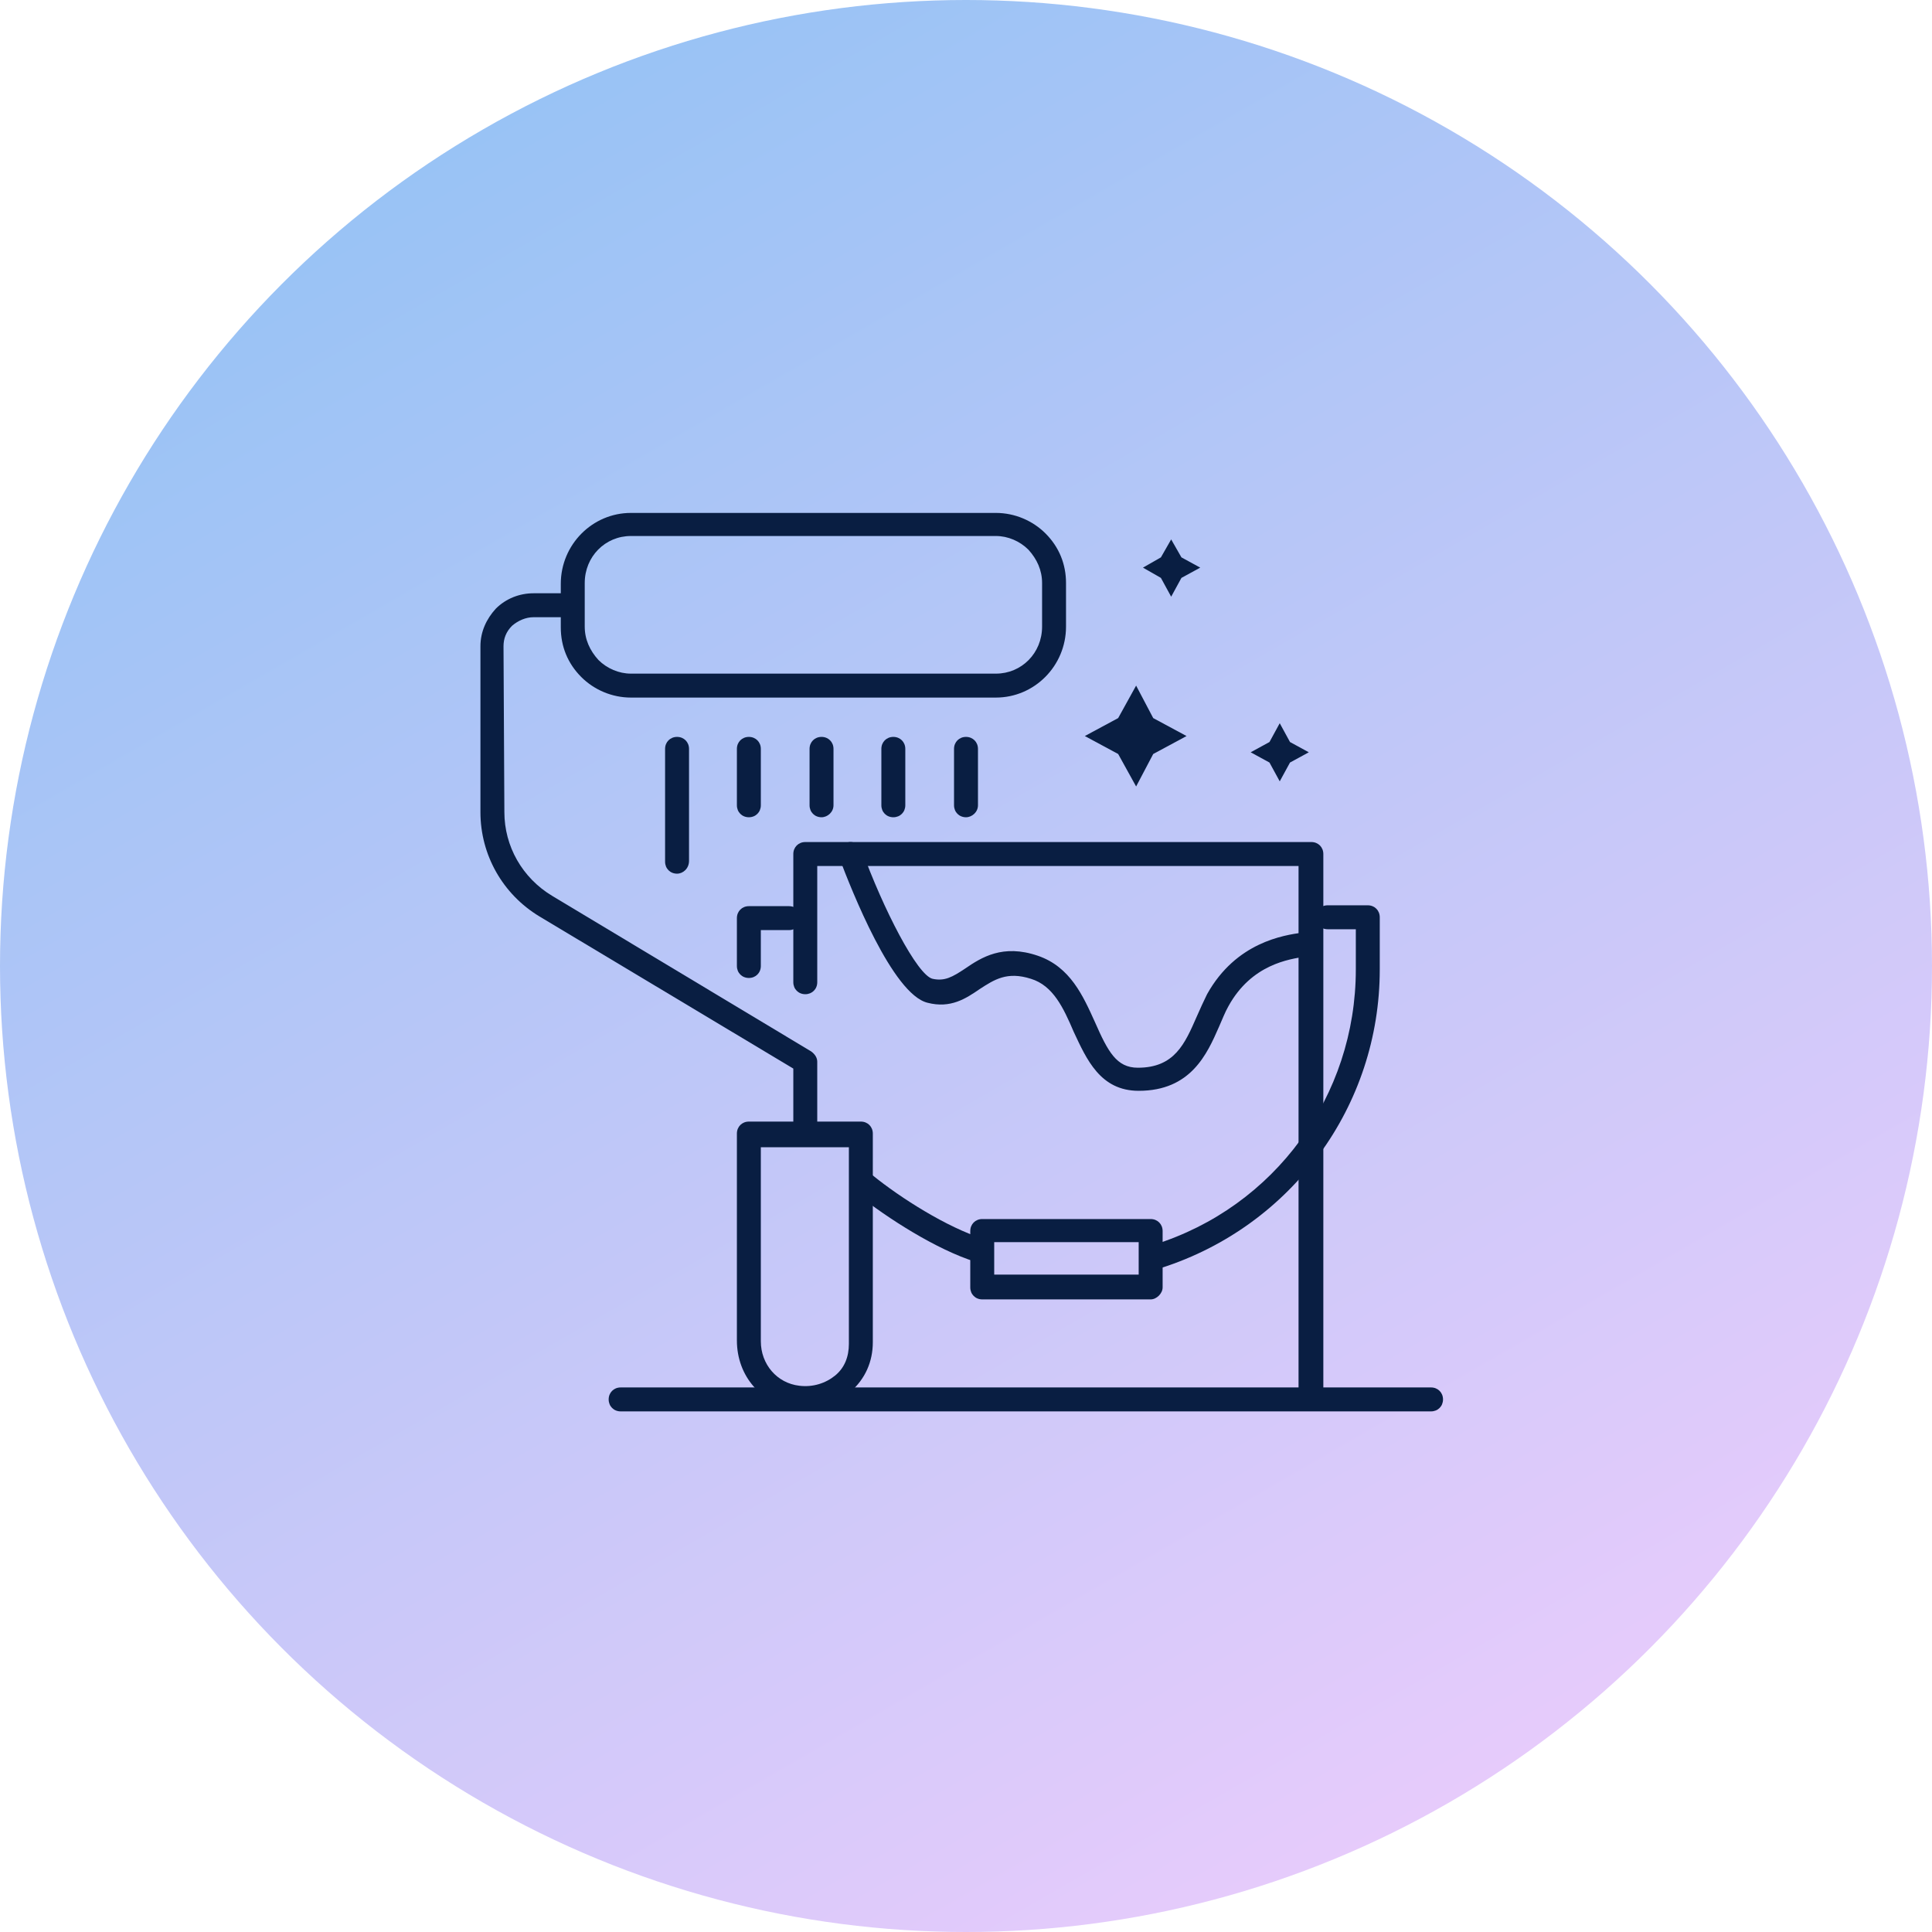 <?xml version="1.0" encoding="utf-8"?>
<!-- Generator: Adobe Illustrator 25.2.1, SVG Export Plug-In . SVG Version: 6.00 Build 0)  -->
<svg version="1.1" id="Layer_1" xmlns="http://www.w3.org/2000/svg" xmlns:xlink="http://www.w3.org/1999/xlink" x="0px" y="0px"
	 viewBox="0 0 226 226" style="enable-background:new 0 0 226 226;" xml:space="preserve">
<style type="text/css">
	.st0{fill:url(#SVGID_1_);}
	.st1{display:none;}
	.st2{display:inline;}
	.st3{fill:#182343;}
	.st4{fill:#091E42;}
</style>
<g id="Layer_2_2_">
	<g id="Layer_2_1_">
		
			<linearGradient id="SVGID_1_" gradientUnits="userSpaceOnUse" x1="169.509" y1="184.877" x2="56.491" y2="-10.877" gradientTransform="matrix(1 0 0 1 0 26)">
			<stop  offset="0" style="stop-color:#E6CBFB"/>
			<stop  offset="1" style="stop-color:#99C3F5"/>
		</linearGradient>
		<circle class="st0" cx="113" cy="113" r="113"/>
	</g>
</g>
<g id="Layer_1_1_" class="st1">
	<g id="Vrstva_1" class="st2">
		<path class="st3" d="M106.7,159.6H98v-28.9c0-8.3-5.5-14.1-13.3-14.1s-13.3,5.8-13.3,14.1v28.9h-7.3c0.1-0.2,0.1-0.3,0.1-0.5
			v-51.7H121c0.8,0,1.5-0.7,1.5-1.5s-0.7-1.5-1.5-1.5H64.3v-3.1h56.8c0.8,0,1.5-0.7,1.5-1.5s-0.7-1.5-1.5-1.5H65.8l36.7-24l36.8,24
			h-1.8c-0.8,0-1.5,0.7-1.5,1.5s0.7,1.5,1.5,1.5h2.6v3.1h-2.6c-0.8,0-1.5,0.7-1.5,1.5s0.7,1.5,1.5,1.5h2.6v10.7
			c0,0.8,0.7,1.5,1.5,1.5s1.5-0.7,1.5-1.5v-16.9h1.3c0.7,0,1.3-0.4,1.5-1.1s-0.1-1.4-0.6-1.7L103.4,71c-0.5-0.3-1.2-0.3-1.7,0
			l-21,13.7v-4.5c0-0.8-0.7-1.5-1.5-1.5H70c-0.8,0-1.5,0.7-1.5,1.5v12.3c0,0.1,0,0.2,0,0.2l-8.6,5.6c-0.6,0.4-0.8,1.1-0.6,1.7
			c0.2,0.7,0.8,1.1,1.5,1.1h0.6v57.8c0,0.2,0,0.4,0.1,0.5h-4.7c-0.8,0-1.5,0.7-1.5,1.5s0.7,1.5,1.5,1.5h50.1c0.8,0,1.5-0.7,1.5-1.5
			C108.3,160.3,107.6,159.6,106.7,159.6z M71.4,81.8h6.1v4.6c0,0.1,0,0.2,0,0.3l-6.2,4L71.4,81.8L71.4,81.8z M74.5,130.7
			c0-6.7,4-11,10.2-11s10.2,4.3,10.2,11v28.9H74.5V130.7z M83.7,141.7c0,0.8-0.7,1.5-1.5,1.5h-3.1c-0.8,0-1.5-0.7-1.5-1.5
			s0.7-1.5,1.5-1.5h3.1C83,140.2,83.7,140.9,83.7,141.7z M96.4,88.3c0,3.3,2.7,6,6,6s6-2.7,6-6s-2.7-6-6-6S96.4,85,96.4,88.3z
			 M105.4,88.3c0,1.6-1.3,3-3,3c-1.6,0-3-1.3-3-3s1.3-3,3-3C104.1,85.4,105.4,86.7,105.4,88.3z M119,66.3l-3.6-2l3.6-2l2-3.6l2,3.6
			l3.6,2l-3.6,2l-2,3.6L119,66.3z M63.2,61.8l-3.6-2l3.6-2l2-3.6l2,3.6l3.6,2l-3.6,2l-2,3.6L63.2,61.8z M138.7,76.2l-2.1-1.1
			l2.1-1.1l1.1-2.1l1.1,2.1l2.1,1.1l-2.1,1.1l-1.1,2.1L138.7,76.2z M85.1,69.5L83,68.4l2.1-1.1l1.1-2.1l1.1,2.1l2.1,1.1l-2.1,1.1
			l-1.1,2.1L85.1,69.5z M56.1,84L55,86.1L53.9,84l-2.1-1.1l2.1-1.1l1.1-2.1l1.1,2.1l2.1,1.1L56.1,84z M175.8,128.2
			c0.1-1.1-0.3-2.3-1.1-3.1c-0.8-0.8-1.9-1.3-3-1.3h-34.3c-0.8,0-1.5,0.7-1.5,1.5s0.7,1.5,1.5,1.5h34.3c0.3,0,0.6,0.1,0.8,0.3
			c0.1,0.1,0.3,0.4,0.3,0.8c0,0.5-0.6,0.9-1.2,0.9h-34.1c-0.8,0-1.5,0.7-1.5,1.5s0.7,1.5,1.5,1.5h11.9c0,0.1-0.1,0.2-0.1,0.4
			c0,2.6,1.5,4.9,3.7,6.1c-2.1,3.5-6.8,8.5-16.3,7.8c-0.8,0-1.6,0.6-1.6,1.4c-0.1,0.8,0.6,1.6,1.4,1.6c0.6,0,1.2,0.1,1.8,0.1
			c10.4,0,15.5-6.2,17.7-10.2h1c3.7,0,6.8-3,6.8-6.8c0-0.1,0-0.3-0.1-0.4h6.2l-9.7,37.9h-7.5c-0.8,0-1.5,0.7-1.5,1.5
			s0.7,1.5,1.5,1.5h8.6c0.7,0,1.3-0.5,1.5-1.2l10-39.1c0.1-0.3,0.1-0.6-0.1-0.9C174.5,131.2,175.7,129.9,175.8,128.2z M160.8,132.4
			c0,1.9-1.5,3.5-3.4,3.7c0-0.1,0.1-0.2,0.1-0.2c0.2-0.8-0.3-1.7-1.1-1.9s-1.7,0.3-1.9,1.1c0,0.1-0.1,0.3-0.2,0.6
			c-1.2-0.6-2-1.9-2-3.3c0-0.1,0-0.3-0.1-0.4h8.6C160.8,132.1,160.8,132.2,160.8,132.4z M144.4,162.7H138v-3.5c0-2-1.6-3.6-3.6-3.6
			h-0.5V99.9c0-2-1.8-4.7-4.6-4.7c-2.5,0-4.6,2.1-4.6,4.6v43.5h-13.3v-18.4h9.7c0.8,0,1.5-0.7,1.5-1.5s-0.7-1.5-1.5-1.5h-11.3
			c-0.8,0-1.5,0.7-1.5,1.5v21.5c0,0.8,0.7,1.5,1.5,1.5h14.8v9.3c-2.3,0.4-4.1,2.4-4.1,4.8v2.3h-6.7c-2.3,0-4.3,1.6-4.7,3.8
			c-0.2,1.4,0.1,2.7,1,3.8s2.2,1.7,3.5,1.7h30.5c2.3,0,4.3-1.6,4.7-3.8c0.2-1.4-0.1-2.7-1-3.8C147.1,163.3,145.8,162.7,144.4,162.7z
			 M123.6,160.4c0-1,0.8-1.8,1.8-1.8h0.8c0.8,0,1.5-0.7,1.5-1.5V99.7c0-0.8,0.7-1.5,1.5-1.5c1.1,0,1.5,1.3,1.5,1.6V157
			c0,0.8,0.7,1.5,1.5,1.5h2c0.3,0,0.6,0.3,0.6,0.6v3.5h-11.3L123.6,160.4L123.6,160.4z M145.9,167.6c-0.1,0.7-0.9,1.2-1.7,1.2h-30.5
			c-0.5,0-0.9-0.2-1.2-0.6c-0.2-0.2-0.4-0.6-0.3-1.3s0.9-1.2,1.7-1.2h30.5c0.5,0,0.9,0.2,1.2,0.6C145.8,166.5,146,166.9,145.9,167.6
			z"/>
	</g>
</g>
<g>
	<polygon class="st4" points="132.9,80.2 134.9,84 138.8,86.1 134.9,88.2 132.9,92 130.8,88.2 126.9,86.1 130.8,84 	"/>
</g>
<g>
	<polygon class="st4" points="137,63.1 138.2,65.2 140.4,66.4 138.2,67.6 137,69.8 135.8,67.6 133.7,66.4 135.8,65.2 	"/>
</g>
<g>
	<polygon class="st4" points="149.7,84.6 150.9,86.8 153.1,88 150.9,89.2 149.7,91.4 148.5,89.2 146.3,88 148.5,86.8 	"/>
</g>
<g>
	<g>
		<path class="st4" d="M167.4,165.1H72.6c-0.8,0-1.4-0.6-1.4-1.4s0.6-1.4,1.4-1.4h94.8c0.8,0,1.4,0.6,1.4,1.4
			S168.2,165.1,167.4,165.1z"/>
	</g>
	<g>
		<path class="st4" d="M153.3,164.2c-0.8,0-1.4-0.6-1.4-1.4v-61.5H95.6v13.6c0,0.8-0.6,1.4-1.4,1.4s-1.4-0.6-1.4-1.4v-15
			c0-0.8,0.6-1.4,1.4-1.4h59.2c0.8,0,1.4,0.6,1.4,1.4v62.9C154.8,163.5,154.1,164.2,153.3,164.2z"/>
	</g>
	<g>
		<path class="st4" d="M87.6,114.4c-0.8,0-1.4-0.6-1.4-1.4v-5.6c0-0.8,0.6-1.4,1.4-1.4h4.7c0.8,0,1.4,0.6,1.4,1.4
			c0,0.8-0.6,1.4-1.4,1.4H89v4.2C89,113.8,88.4,114.4,87.6,114.4z"/>
	</g>
	<g>
		<path class="st4" d="M114.5,147.7c-0.1,0-0.3,0-0.4-0.1c-4.5-1.4-10.3-5.1-13.8-7.9c-0.6-0.5-0.7-1.4-0.2-2c0.5-0.6,1.4-0.7,2-0.2
			c3.2,2.6,8.7,6.1,12.9,7.4c0.7,0.2,1.1,1,0.9,1.8C115.6,147.3,115.1,147.7,114.5,147.7z"/>
	</g>
	<g>
		<path class="st4" d="M135.4,148.4c-0.6,0-1.2-0.4-1.3-1c-0.2-0.7,0.2-1.5,0.9-1.8c14.1-4.4,23.6-17.4,23.6-32.2v-4.7h-3.3
			c-0.8,0-1.4-0.6-1.4-1.4c0-0.8,0.6-1.4,1.4-1.4h4.7c0.8,0,1.4,0.6,1.4,1.4v6.1c0,16-10.3,30-25.5,34.9
			C135.7,148.3,135.5,148.4,135.4,148.4z"/>
	</g>
	<g>
		<path class="st4" d="M134.6,152h-19.7c-0.8,0-1.4-0.6-1.4-1.4V144c0-0.8,0.6-1.4,1.4-1.4h19.7c0.8,0,1.4,0.6,1.4,1.4v6.6
			C136,151.3,135.3,152,134.6,152z M116.3,149.1h16.9v-3.8h-16.9V149.1z"/>
	</g>
	<g>
		<path class="st4" d="M133.2,127.6c-4.5,0-6.1-3.7-7.6-6.9c-1.2-2.8-2.4-5.4-5-6.2c-2.8-0.9-4.3,0.1-6,1.2
			c-1.6,1.1-3.4,2.3-6.1,1.6c-4.1-1-8.9-13.2-10.3-16.9c-0.3-0.7,0.1-1.5,0.8-1.8c0.7-0.3,1.5,0.1,1.8,0.8
			c2.5,6.9,6.5,14.7,8.3,15.1c1.4,0.3,2.3-0.2,3.8-1.2c1.9-1.3,4.4-2.9,8.5-1.5c3.8,1.3,5.3,4.7,6.7,7.8c1.5,3.4,2.5,5.3,5,5.3
			c4.3,0,5.5-2.8,6.9-6c0.4-0.9,0.8-1.8,1.2-2.6c3.4-6.1,9-6.9,11.1-7.2c0.2,0,0.3,0,0.4-0.1c0.6-0.2,1.3,0,1.7,0.5
			c0.4,0.6,0.3,1.5-0.4,2c-0.4,0.2-0.7,0.3-1.3,0.4c-1.9,0.3-6.3,0.9-9,5.8c-0.4,0.7-0.7,1.5-1.1,2.4
			C141.2,123.3,139.3,127.6,133.2,127.6z"/>
	</g>
	<g>
		<path class="st4" d="M94.2,133.2c-0.8,0-1.4-0.6-1.4-1.4l0-6.8l-29.7-17.8c-4.3-2.6-6.9-7.2-6.9-12.2l0-19.4
			c0-1.7,0.7-3.2,1.8-4.4c1.2-1.2,2.8-1.8,4.4-1.8l3.6,0c0.8,0,1.4,0.6,1.4,1.4c0,0.8-0.6,1.4-1.4,1.4l-3.6,0c-0.9,0-1.8,0.4-2.5,1
			c-0.7,0.7-1,1.5-1,2.4L59,95c0,4,2.1,7.7,5.6,9.8L94.9,123c0.4,0.3,0.7,0.7,0.7,1.2l0,7.6C95.6,132.5,95,133.2,94.2,133.2
			L94.2,133.2z"/>
	</g>
	<g>
		<path class="st4" d="M94.2,164.9c-0.3,0-0.7,0-1-0.1c-4.1-0.5-7-3.8-7-8v-24.2c0-0.8,0.6-1.4,1.4-1.4h13.1c0.8,0,1.4,0.6,1.4,1.4
			v24.4c0,2.3-0.9,4.3-2.6,5.8C98.1,164.2,96.2,164.9,94.2,164.9z M89,134.1v22.8c0,2.7,1.9,4.9,4.5,5.2c1.6,0.2,3.1-0.3,4.2-1.2
			c1.1-0.9,1.6-2.2,1.6-3.7v-23H89z"/>
	</g>
	<g>
		<path class="st4" d="M73.8,81.6c-2.2,0-4.3-0.9-5.8-2.4c-1.6-1.6-2.4-3.6-2.4-5.8l0-5.1c0-4.6,3.7-8.3,8.2-8.3l42.7,0
			c2.2,0,4.3,0.9,5.8,2.4c1.6,1.6,2.4,3.6,2.4,5.8l0,5.1c0,4.6-3.7,8.3-8.2,8.3L73.8,81.6C73.8,81.6,73.8,81.6,73.8,81.6z
			 M116.5,62.7c0,0-42.7,0-42.7,0c-3,0-5.4,2.4-5.4,5.5l0,5.1c0,1.5,0.6,2.8,1.6,3.9c1,1,2.4,1.6,3.8,1.6c0,0,42.7,0,42.7,0
			c3,0,5.4-2.4,5.4-5.5l0-5.1c0-1.5-0.6-2.8-1.6-3.9C119.3,63.3,117.9,62.7,116.5,62.7z"/>
	</g>
	<g>
		<path class="st4" d="M79.2,102.2c-0.8,0-1.4-0.6-1.4-1.4V87.6c0-0.8,0.6-1.4,1.4-1.4c0.8,0,1.4,0.6,1.4,1.4v13.1
			C80.6,101.6,79.9,102.2,79.2,102.2z"/>
	</g>
	<g>
		<path class="st4" d="M87.6,95.6c-0.8,0-1.4-0.6-1.4-1.4v-6.6c0-0.8,0.6-1.4,1.4-1.4s1.4,0.6,1.4,1.4v6.6
			C89,95,88.4,95.6,87.6,95.6z"/>
	</g>
	<g>
		<path class="st4" d="M96.1,95.6c-0.8,0-1.4-0.6-1.4-1.4v-6.6c0-0.8,0.6-1.4,1.4-1.4c0.8,0,1.4,0.6,1.4,1.4v6.6
			C97.5,95,96.8,95.6,96.1,95.6z"/>
	</g>
	<g>
		<path class="st4" d="M104.5,95.6c-0.8,0-1.4-0.6-1.4-1.4v-6.6c0-0.8,0.6-1.4,1.4-1.4s1.4,0.6,1.4,1.4v6.6
			C105.9,95,105.3,95.6,104.5,95.6z"/>
	</g>
	<g>
		<path class="st4" d="M113,95.6c-0.8,0-1.4-0.6-1.4-1.4v-6.6c0-0.8,0.6-1.4,1.4-1.4c0.8,0,1.4,0.6,1.4,1.4v6.6
			C114.4,95,113.7,95.6,113,95.6z"/>
	</g>
</g>
</svg>
